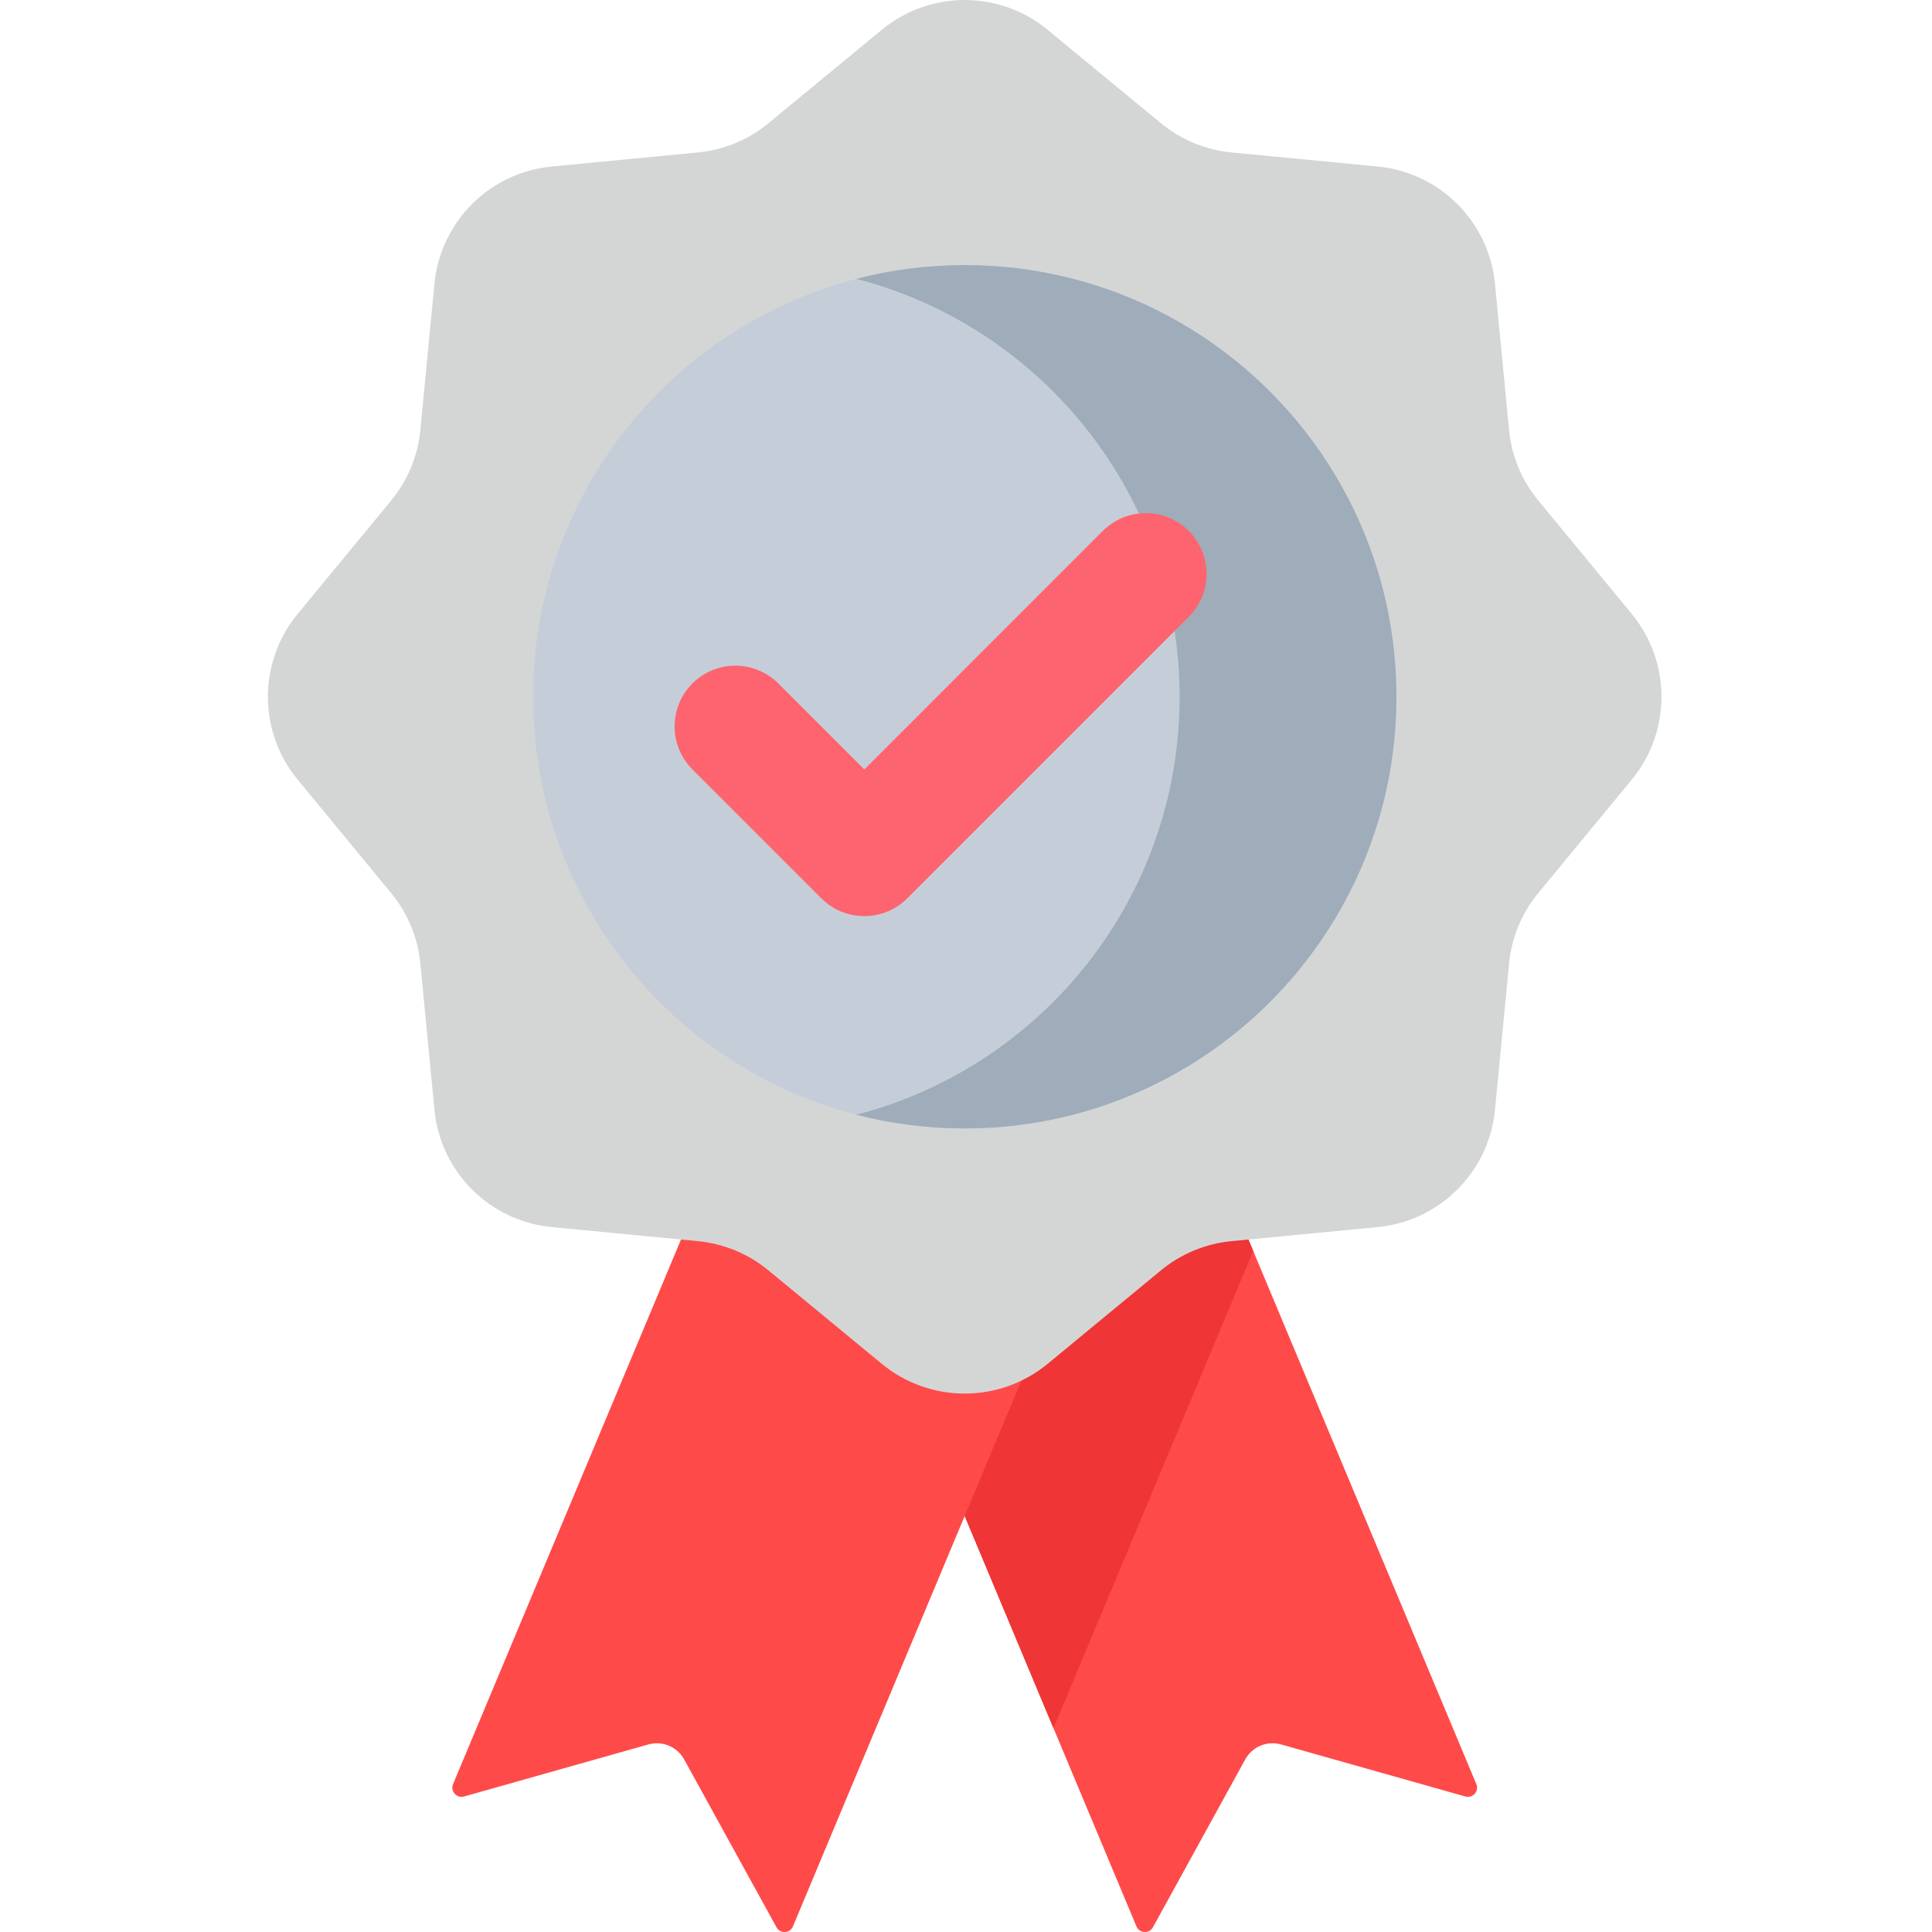 <svg width="60" height="60" viewBox="0 0 60 60" fill="none" xmlns="http://www.w3.org/2000/svg">
<path d="M45.509 55.792L39.784 54.175C39.35 54.053 38.889 54.245 38.672 54.64L35.806 59.852C35.691 60.062 35.386 60.044 35.293 59.825L32.717 53.67L26.516 38.852L31.109 27.879L35.012 29.512L38.92 38.851L45.849 55.408C45.941 55.628 45.738 55.856 45.509 55.792Z" fill="#FF4A4A"/>
<path d="M38.92 38.851L32.717 53.67L26.516 38.852L31.109 27.879L35.012 29.512L38.92 38.851Z" fill="#EF3535"/>
<path d="M24.114 59.852L21.247 54.64C21.03 54.245 20.569 54.053 20.135 54.175L14.41 55.792C14.181 55.856 13.979 55.627 14.07 55.408L26.137 26.575L36.692 30.992L24.626 59.825C24.534 60.045 24.229 60.061 24.114 59.852Z" fill="#FF4A4A"/>
<path d="M32.535 0.925L36.056 3.828C36.679 4.341 37.441 4.656 38.243 4.734L42.787 5.171C44.716 5.357 46.242 6.883 46.428 8.812L46.866 13.356C46.943 14.159 47.258 14.92 47.772 15.542L50.675 19.064C51.907 20.56 51.907 22.719 50.675 24.214L47.772 27.736C47.258 28.358 46.943 29.12 46.866 29.923L46.428 34.466C46.242 36.395 44.716 37.922 42.787 38.108L38.243 38.545C37.44 38.623 36.679 38.938 36.056 39.451L32.535 42.355C31.04 43.587 28.88 43.587 27.385 42.355L23.863 39.451C23.241 38.938 22.479 38.623 21.676 38.545L17.133 38.108C15.204 37.922 13.677 36.395 13.492 34.466L13.054 29.923C12.977 29.12 12.661 28.358 12.148 27.736L9.245 24.214C8.012 22.719 8.012 20.56 9.245 19.064L12.148 15.543C12.661 14.92 12.977 14.159 13.054 13.356L13.491 8.812C13.677 6.884 15.204 5.357 17.133 5.171L21.676 4.734C22.479 4.656 23.241 4.341 23.863 3.828L27.385 0.925C28.88 -0.308 31.04 -0.308 32.535 0.925Z" fill="#D4D6D6"/>
<path d="M43.366 21.639C43.366 29.044 37.364 35.046 29.96 35.046C22.556 35.046 16.554 29.044 16.554 21.639C16.554 14.236 22.556 8.233 29.96 8.233C37.364 8.233 43.366 14.236 43.366 21.639Z" fill="#C5CED8"/>
<path d="M29.96 8.233C28.798 8.233 27.669 8.381 26.594 8.66C32.368 10.153 36.634 15.398 36.634 21.64C36.634 27.881 32.369 33.126 26.594 34.619C27.669 34.898 28.798 35.045 29.96 35.045C37.364 35.045 43.367 29.043 43.367 21.64C43.367 14.235 37.364 8.233 29.96 8.233Z" fill="#9FACBA"/>
<path d="M26.841 28.451C26.341 28.451 25.861 28.253 25.508 27.899L21.503 23.894C20.766 23.157 20.766 21.963 21.503 21.226C22.239 20.489 23.434 20.489 24.171 21.226L26.842 23.896L34.249 16.488C34.986 15.752 36.181 15.752 36.918 16.488C37.655 17.225 37.655 18.42 36.918 19.157L28.176 27.899C27.822 28.253 27.342 28.451 26.841 28.451Z" fill="#FE646F"/>
</svg>
